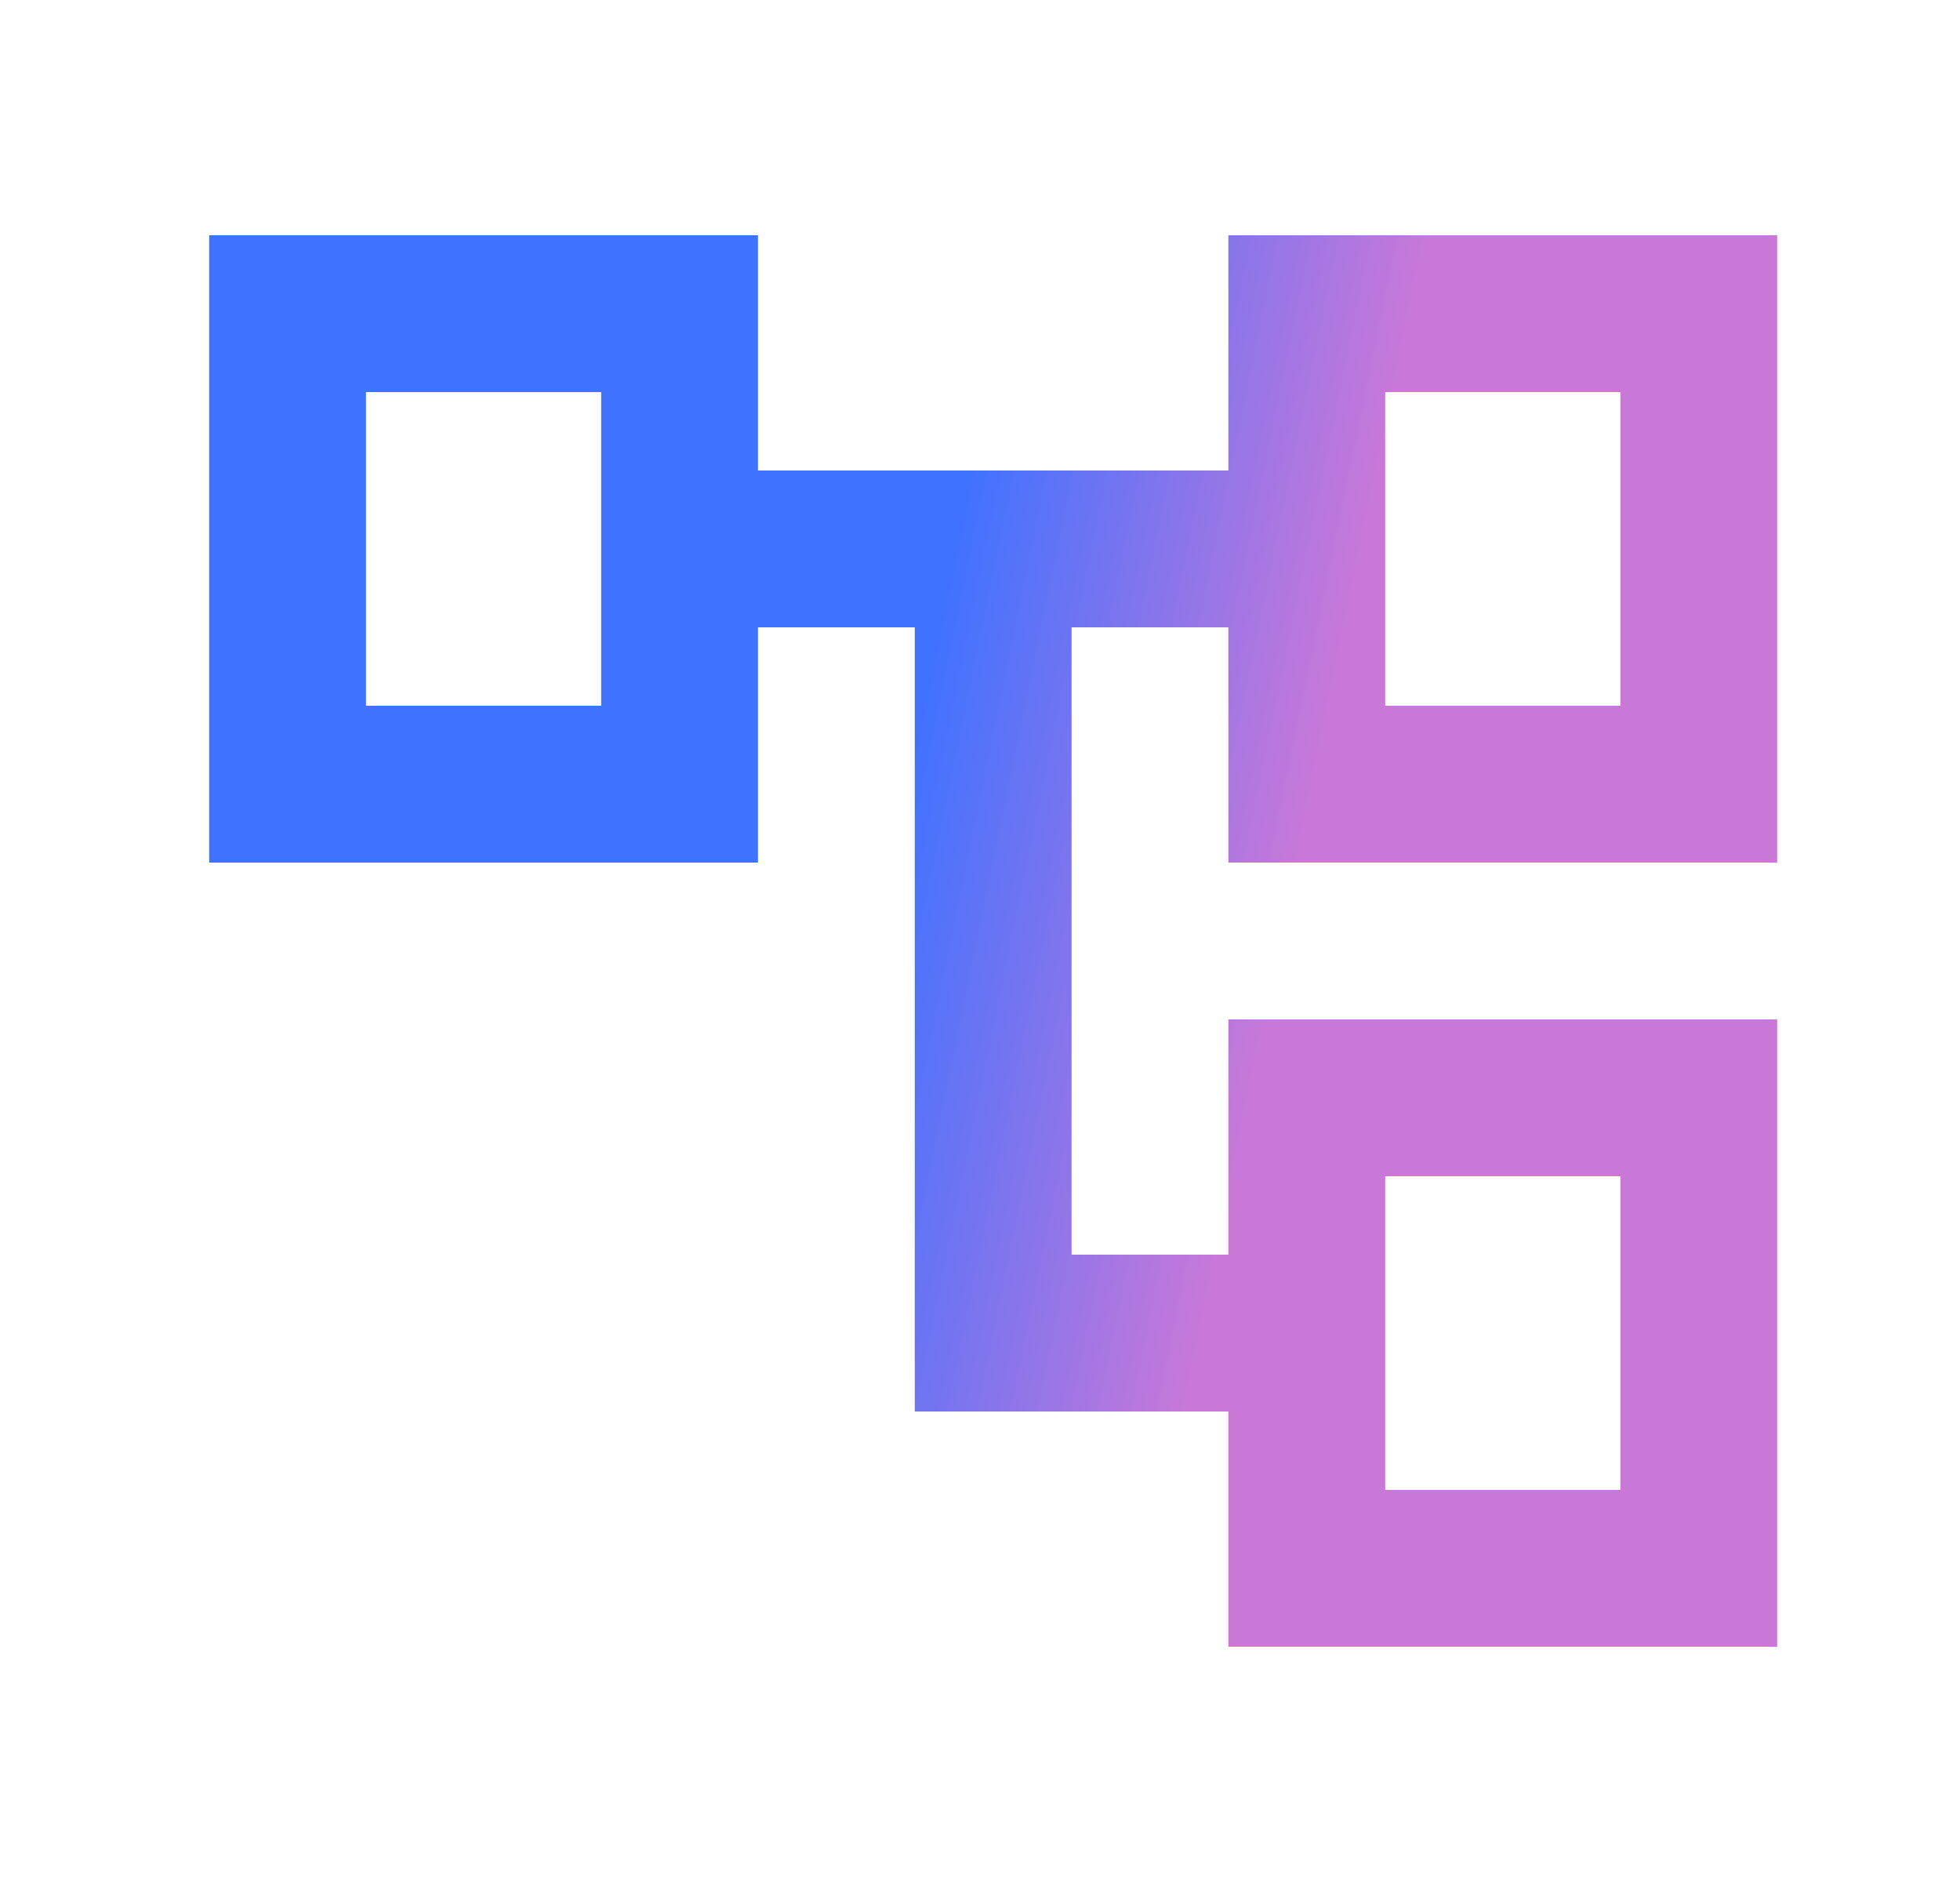 <svg width="25" height="24" viewBox="0 0 25 24" fill="none" xmlns="http://www.w3.org/2000/svg">
<g id="account_tree">
<mask id="mask0_575_8957" style="mask-type:alpha" maskUnits="userSpaceOnUse" x="0" y="0" width="25" height="24">
<rect id="Bounding box" x="0.668" width="24" height="24" fill="#D9D9D9"/>
</mask>
<g mask="url(#mask0_575_8957)">
<path id="account_tree_2" d="M15.668 21V18H11.668V8H9.668V11H2.668V3H9.668V6H15.668V3H22.668V11H15.668V8H13.668V16H15.668V13H22.668V21H15.668ZM17.668 9H20.668V5H17.668V9ZM17.668 19H20.668V15H17.668V19ZM4.668 9H7.668V5H4.668V9Z" fill="url(#paint0_linear_575_8957)"/>
</g>
</g>
<defs>
<linearGradient id="paint0_linear_575_8957" x1="9.79" y1="18.429" x2="14.9" y2="19.478" gradientUnits="userSpaceOnUse">
<stop stop-color="#3F72FF"/>
<stop offset="1" stop-color="#CA78D8"/>
</linearGradient>
</defs>
</svg>
